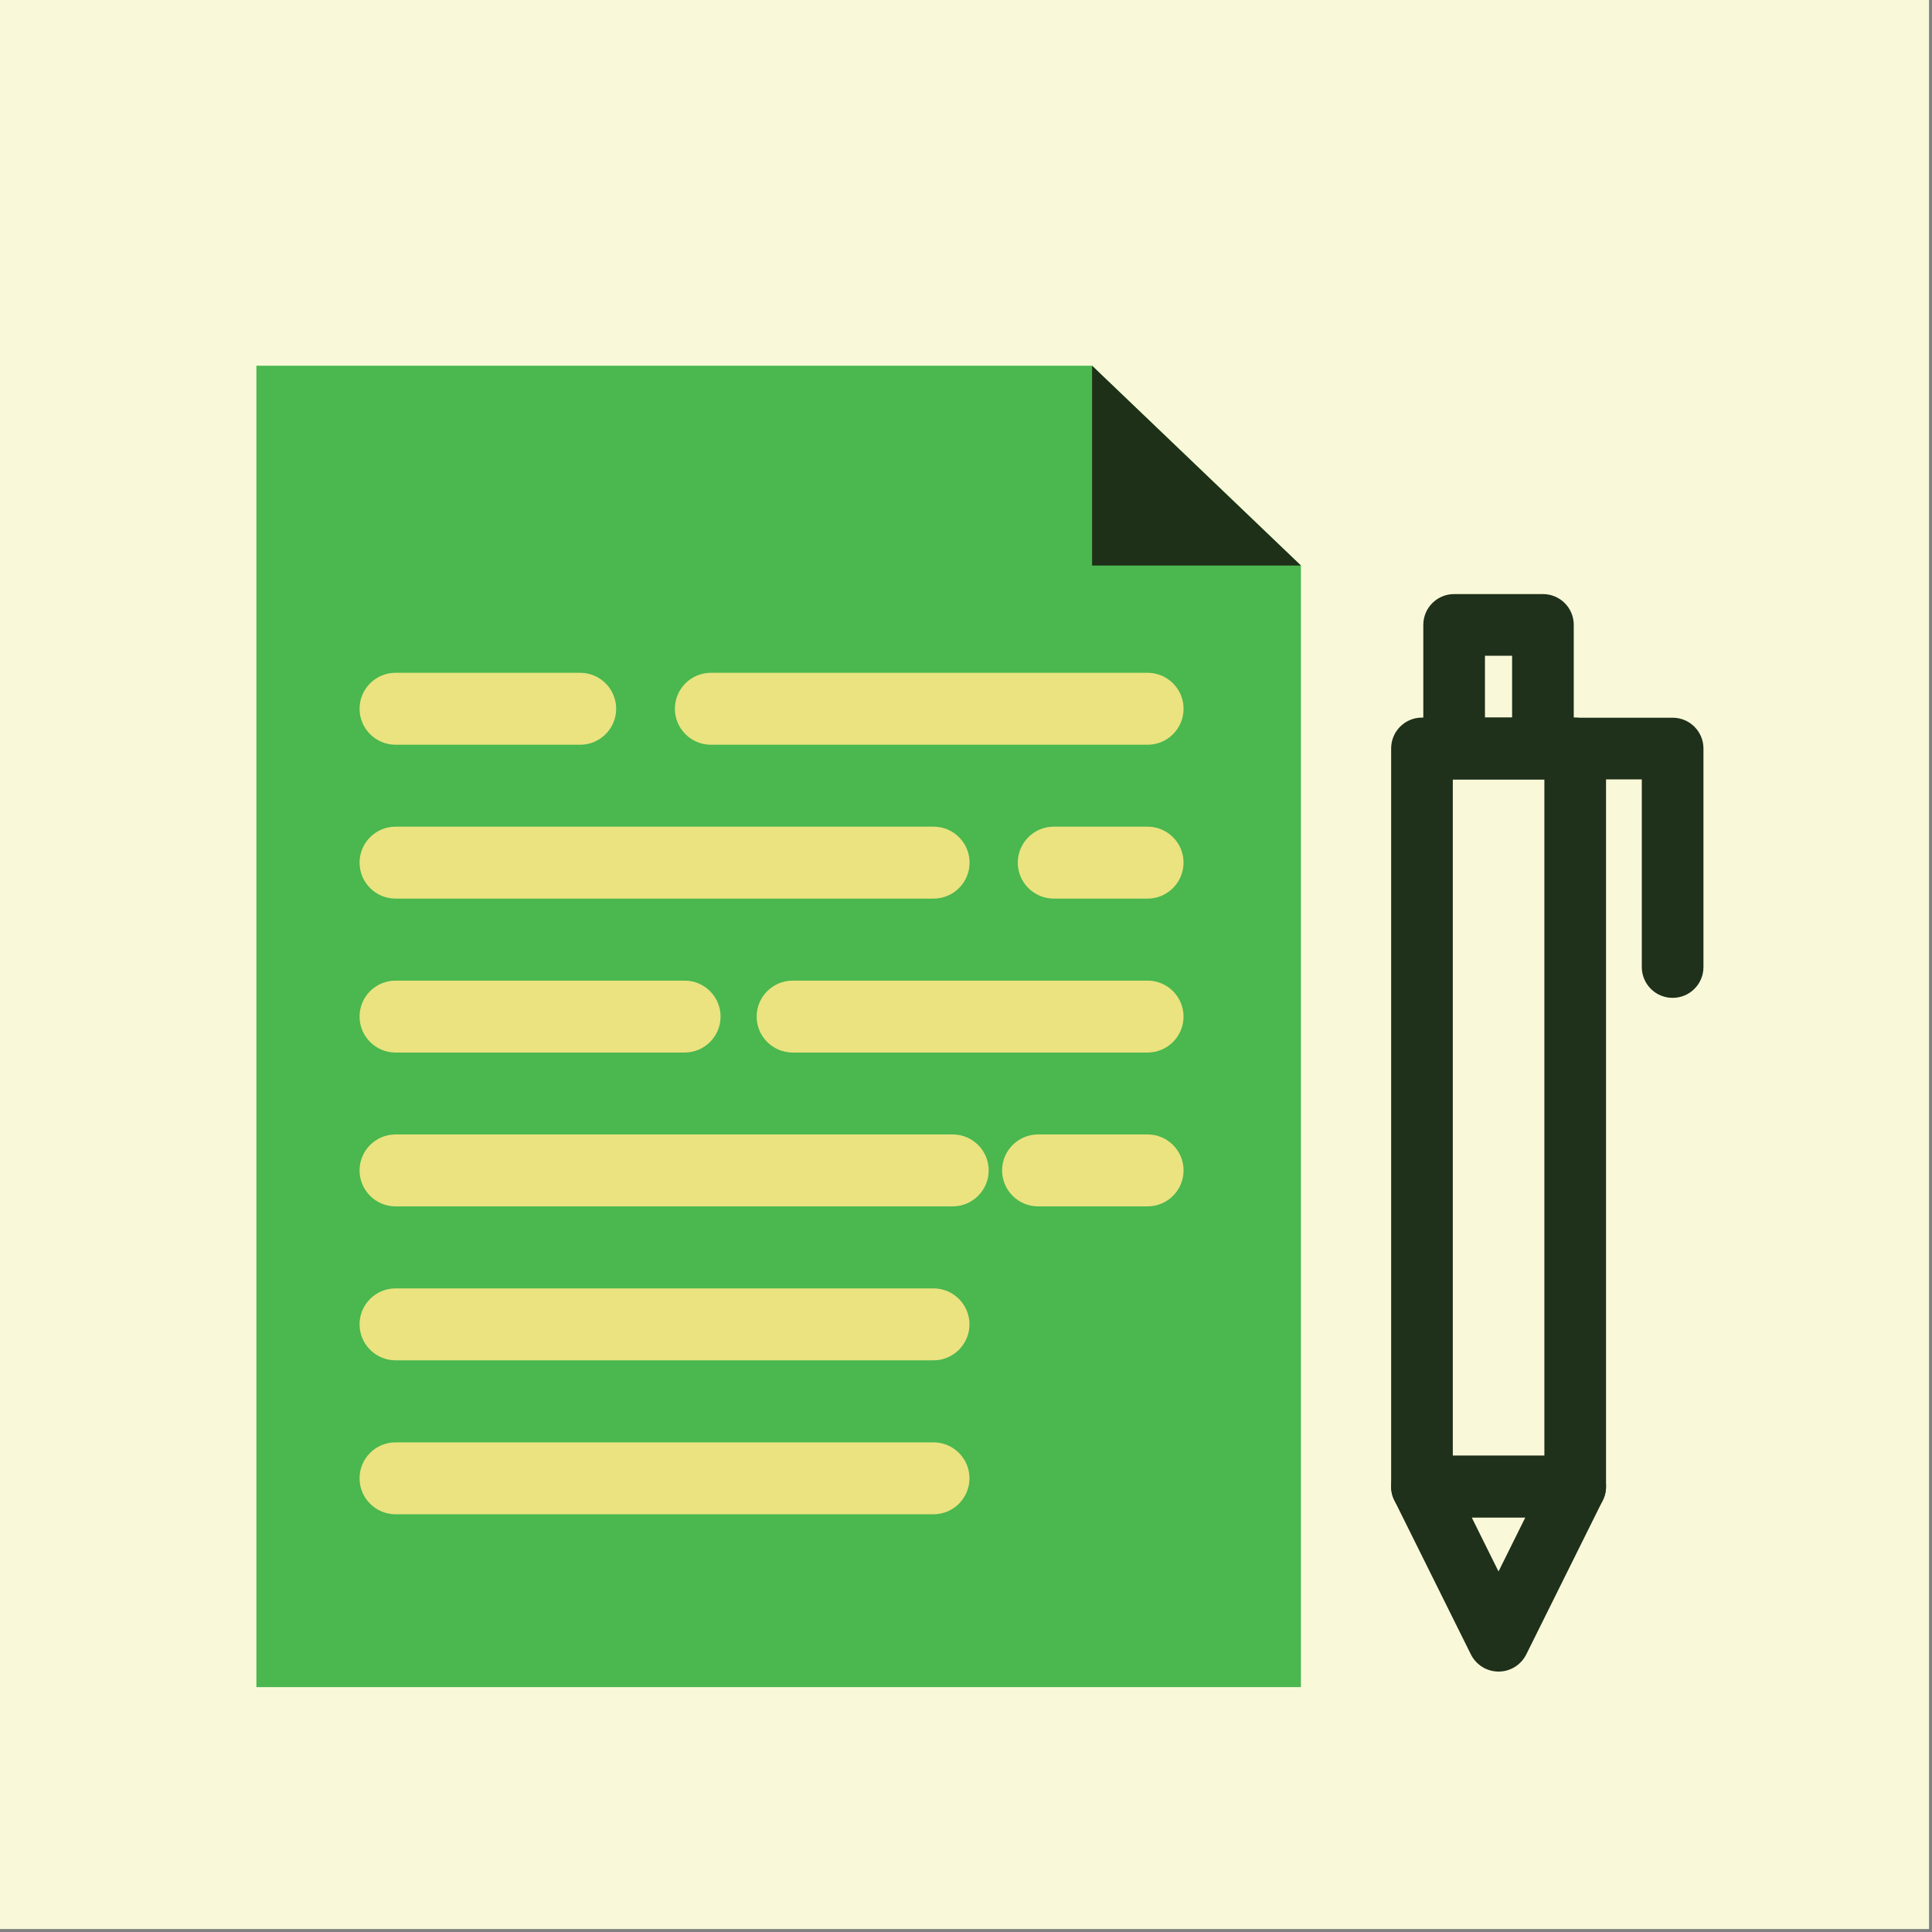 <svg xmlns="http://www.w3.org/2000/svg" width="188" height="188" viewBox="0 0 188 188" fill="none"><rect x="0" y="0" width="188" height="188" fill="#808080" stroke="none"/><g clip-path="url(#clip0_2303_3866)"><path d="M187.71 0H0V187.71H187.71V0Z" fill="#F9F9D9"></path><path d="M153.281 147.658H138.371C136.711 147.658 135.371 146.318 135.371 144.658V72.828C135.371 71.168 136.711 69.828 138.371 69.828H153.281C154.941 69.828 156.281 71.168 156.281 72.828V144.658C156.281 146.318 154.941 147.658 153.281 147.658ZM141.371 141.658H150.281V75.828H141.371V141.658Z" fill="#1F301B"></path><path d="M162.761 97.1C161.101 97.1 159.761 95.76 159.761 94.1V75.84H139.641C137.981 75.84 136.641 74.5 136.641 72.84C136.641 71.18 137.981 69.84 139.641 69.84H162.761C164.421 69.84 165.761 71.18 165.761 72.84V94.1C165.761 95.76 164.421 97.1 162.761 97.1Z" fill="#1F301B"></path><path d="M145.819 162.658C144.679 162.658 143.639 162.008 143.129 160.988L135.679 145.988C135.219 145.058 135.269 143.958 135.819 143.068C136.369 142.188 137.329 141.648 138.369 141.648H153.279C154.319 141.648 155.279 142.188 155.829 143.068C156.379 143.948 156.429 145.058 155.969 145.988L148.519 160.988C148.009 162.008 146.969 162.658 145.829 162.658H145.819ZM143.209 147.658L145.819 152.918L148.429 147.658H143.209Z" fill="#1F301B"></path><path d="M150.14 75.839H141.5C139.84 75.839 138.5 74.499 138.5 72.839V60.809C138.5 59.149 139.84 57.809 141.5 57.809H150.14C151.8 57.809 153.14 59.149 153.14 60.809V72.839C153.14 74.499 151.8 75.839 150.14 75.839ZM144.5 69.839H147.14V63.809H144.5V69.839Z" fill="#1F301B"></path><path d="M126.589 164.17H24.949V35.59H106.269L126.589 55.03V164.17Z" fill="#4AB74F"></path><path d="M126.59 55.03H106.27V35.59L126.59 55.03Z" fill="#1E3018"></path><path d="M111.672 72.469H69.172C67.242 72.469 65.672 70.899 65.672 68.969C65.672 67.039 67.242 65.469 69.172 65.469H111.672C113.602 65.469 115.172 67.039 115.172 68.969C115.172 70.899 113.602 72.469 111.672 72.469Z" fill="#EAE380"></path><path d="M56.458 72.469H38.488C36.558 72.469 34.988 70.899 34.988 68.969C34.988 67.039 36.558 65.469 38.488 65.469H56.458C58.388 65.469 59.958 67.039 59.958 68.969C59.958 70.899 58.388 72.469 56.458 72.469Z" fill="#EAE380"></path><path d="M111.669 87.441H102.539C100.609 87.441 99.039 85.871 99.039 83.941C99.039 82.011 100.609 80.441 102.539 80.441H111.669C113.599 80.441 115.169 82.011 115.169 83.941C115.169 85.871 113.599 87.441 111.669 87.441Z" fill="#EAE380"></path><path d="M90.848 87.441H38.488C36.558 87.441 34.988 85.871 34.988 83.941C34.988 82.011 36.558 80.441 38.488 80.441H90.848C92.778 80.441 94.348 82.011 94.348 83.941C94.348 85.871 92.778 87.441 90.848 87.441Z" fill="#EAE380"></path><path d="M111.669 102.422H77.129C75.199 102.422 73.629 100.852 73.629 98.922C73.629 96.992 75.199 95.422 77.129 95.422H111.669C113.599 95.422 115.169 96.992 115.169 98.922C115.169 100.852 113.599 102.422 111.669 102.422Z" fill="#EAE380"></path><path d="M66.618 102.422H38.488C36.558 102.422 34.988 100.852 34.988 98.922C34.988 96.992 36.558 95.422 38.488 95.422H66.618C68.548 95.422 70.118 96.992 70.118 98.922C70.118 100.852 68.548 102.422 66.618 102.422Z" fill="#EAE380"></path><path d="M111.672 117.391H101.012C99.082 117.391 97.512 115.821 97.512 113.891C97.512 111.961 99.082 110.391 101.012 110.391H111.672C113.602 110.391 115.172 111.961 115.172 113.891C115.172 115.821 113.602 117.391 111.672 117.391Z" fill="#EAE380"></path><path d="M92.708 117.391H38.488C36.558 117.391 34.988 115.821 34.988 113.891C34.988 111.961 36.558 110.391 38.488 110.391H92.708C94.638 110.391 96.208 111.961 96.208 113.891C96.208 115.821 94.638 117.391 92.708 117.391Z" fill="#EAE380"></path><path d="M90.838 132.371H38.488C36.558 132.371 34.988 130.801 34.988 128.871C34.988 126.941 36.558 125.371 38.488 125.371H90.838C92.768 125.371 94.338 126.941 94.338 128.871C94.338 130.801 92.768 132.371 90.838 132.371Z" fill="#EAE380"></path><path d="M90.838 147.352H38.488C36.558 147.352 34.988 145.782 34.988 143.852C34.988 141.922 36.558 140.352 38.488 140.352H90.838C92.768 140.352 94.338 141.922 94.338 143.852C94.338 145.782 92.768 147.352 90.838 147.352Z" fill="#EAE380"></path></g><defs><clipPath id="clip0_2303_3866"><rect width="187.71" height="187.71" fill="white"></rect></clipPath></defs></svg>